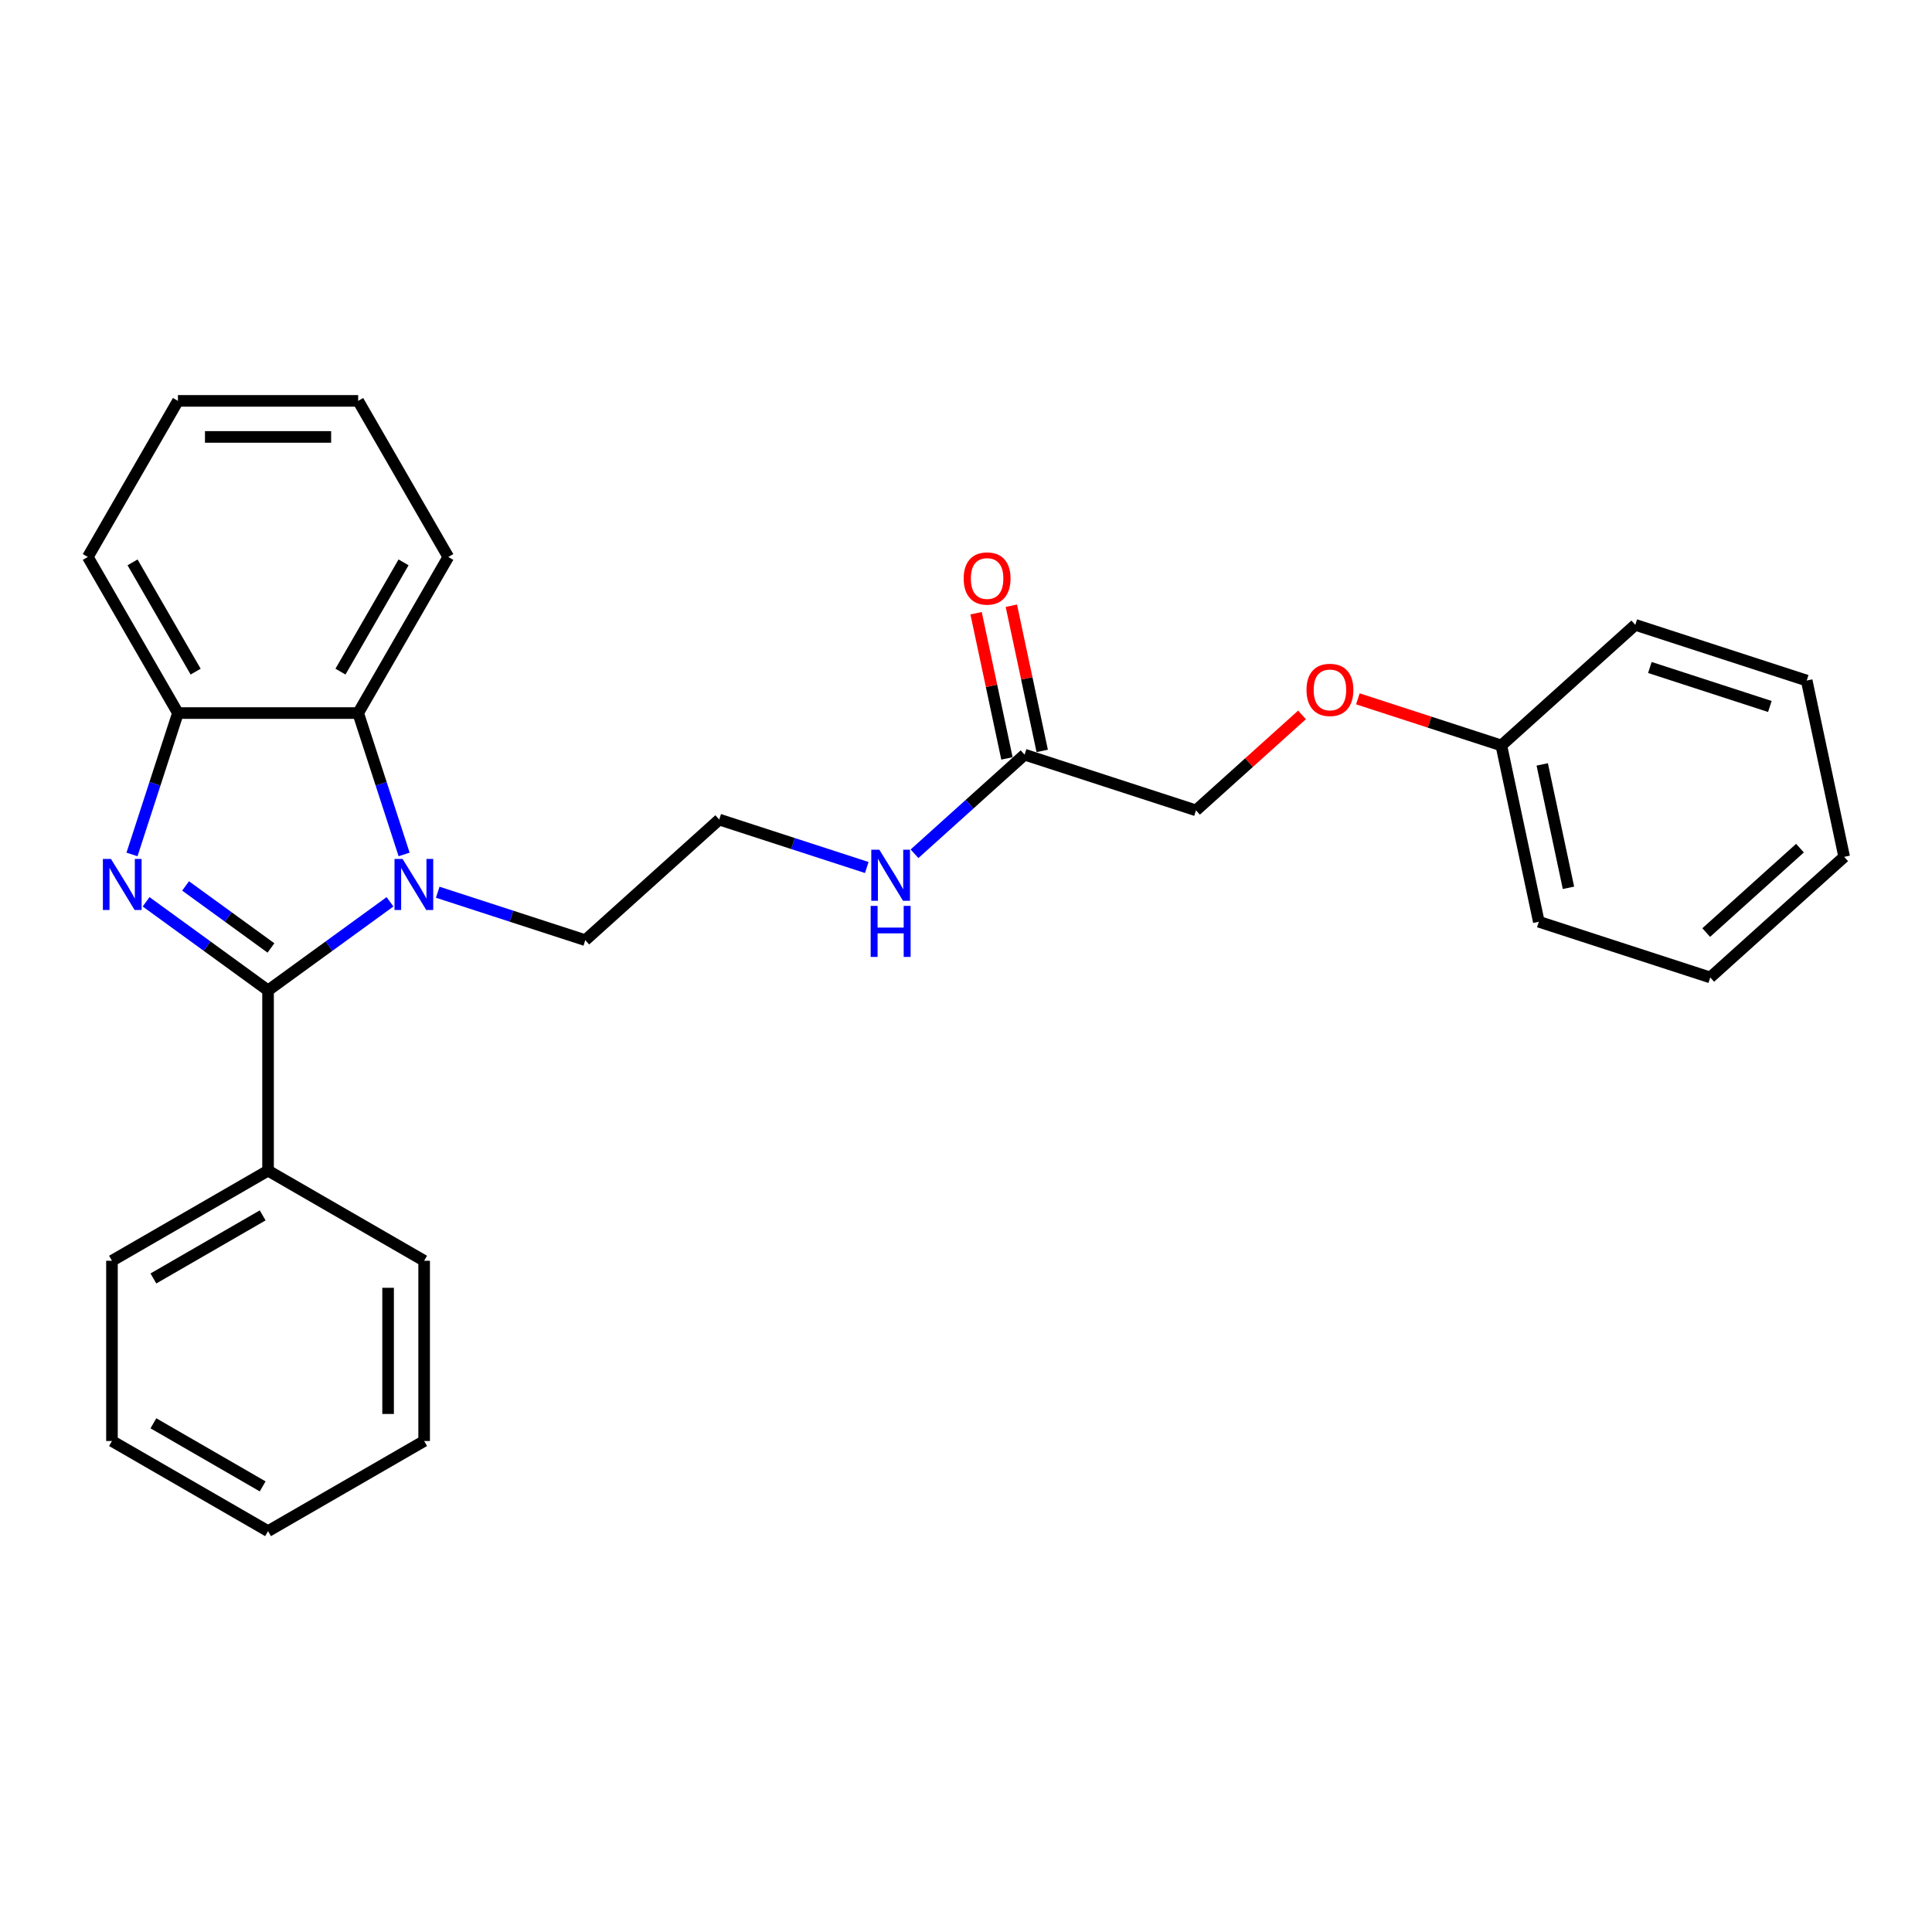 <?xml version='1.0' encoding='iso-8859-1'?>
<svg version='1.1' baseProfile='full'
              xmlns='http://www.w3.org/2000/svg'
                      xmlns:rdkit='http://www.rdkit.org/xml'
                      xmlns:xlink='http://www.w3.org/1999/xlink'
                  xml:space='preserve'
width='1000px' height='1000px' viewBox='0 0 1000 1000'>
<!-- END OF HEADER -->
<rect style='opacity:1.0;fill:#FFFFFF;stroke:none' width='1000' height='1000' x='0' y='0'> </rect>
<path class='bond-0' d='M 138.744,512.636 L 107.184,489.706' style='fill:none;fill-rule:evenodd;stroke:#000000;stroke-width:6px;stroke-linecap:butt;stroke-linejoin:miter;stroke-opacity:1' />
<path class='bond-0' d='M 107.184,489.706 L 75.623,466.775' style='fill:none;fill-rule:evenodd;stroke:#0000FF;stroke-width:6px;stroke-linecap:butt;stroke-linejoin:miter;stroke-opacity:1' />
<path class='bond-0' d='M 140.243,490.662 L 118.151,474.611' style='fill:none;fill-rule:evenodd;stroke:#000000;stroke-width:6px;stroke-linecap:butt;stroke-linejoin:miter;stroke-opacity:1' />
<path class='bond-0' d='M 118.151,474.611 L 96.058,458.56' style='fill:none;fill-rule:evenodd;stroke:#0000FF;stroke-width:6px;stroke-linecap:butt;stroke-linejoin:miter;stroke-opacity:1' />
<path class='bond-1' d='M 138.744,512.636 L 170.305,489.706' style='fill:none;fill-rule:evenodd;stroke:#000000;stroke-width:6px;stroke-linecap:butt;stroke-linejoin:miter;stroke-opacity:1' />
<path class='bond-1' d='M 170.305,489.706 L 201.866,466.775' style='fill:none;fill-rule:evenodd;stroke:#0000FF;stroke-width:6px;stroke-linecap:butt;stroke-linejoin:miter;stroke-opacity:1' />
<path class='bond-4' d='M 138.744,512.636 L 138.744,605.926' style='fill:none;fill-rule:evenodd;stroke:#000000;stroke-width:6px;stroke-linecap:butt;stroke-linejoin:miter;stroke-opacity:1' />
<path class='bond-3' d='M 68.321,442.259 L 80.21,405.668' style='fill:none;fill-rule:evenodd;stroke:#0000FF;stroke-width:6px;stroke-linecap:butt;stroke-linejoin:miter;stroke-opacity:1' />
<path class='bond-3' d='M 80.21,405.668 L 92.1,369.077' style='fill:none;fill-rule:evenodd;stroke:#000000;stroke-width:6px;stroke-linecap:butt;stroke-linejoin:miter;stroke-opacity:1' />
<path class='bond-2' d='M 209.168,442.259 L 197.279,405.668' style='fill:none;fill-rule:evenodd;stroke:#0000FF;stroke-width:6px;stroke-linecap:butt;stroke-linejoin:miter;stroke-opacity:1' />
<path class='bond-2' d='M 197.279,405.668 L 185.389,369.077' style='fill:none;fill-rule:evenodd;stroke:#000000;stroke-width:6px;stroke-linecap:butt;stroke-linejoin:miter;stroke-opacity:1' />
<path class='bond-8' d='M 226.569,461.815 L 264.755,474.222' style='fill:none;fill-rule:evenodd;stroke:#0000FF;stroke-width:6px;stroke-linecap:butt;stroke-linejoin:miter;stroke-opacity:1' />
<path class='bond-8' d='M 264.755,474.222 L 302.942,486.63' style='fill:none;fill-rule:evenodd;stroke:#000000;stroke-width:6px;stroke-linecap:butt;stroke-linejoin:miter;stroke-opacity:1' />
<path class='bond-13' d='M 185.389,369.077 L 232.034,288.286' style='fill:none;fill-rule:evenodd;stroke:#000000;stroke-width:6px;stroke-linecap:butt;stroke-linejoin:miter;stroke-opacity:1' />
<path class='bond-13' d='M 176.228,347.63 L 208.879,291.076' style='fill:none;fill-rule:evenodd;stroke:#000000;stroke-width:6px;stroke-linecap:butt;stroke-linejoin:miter;stroke-opacity:1' />
<path class='bond-27' d='M 185.389,369.077 L 92.1,369.077' style='fill:none;fill-rule:evenodd;stroke:#000000;stroke-width:6px;stroke-linecap:butt;stroke-linejoin:miter;stroke-opacity:1' />
<path class='bond-14' d='M 92.1,369.077 L 45.455,288.286' style='fill:none;fill-rule:evenodd;stroke:#000000;stroke-width:6px;stroke-linecap:butt;stroke-linejoin:miter;stroke-opacity:1' />
<path class='bond-14' d='M 101.261,347.63 L 68.61,291.076' style='fill:none;fill-rule:evenodd;stroke:#000000;stroke-width:6px;stroke-linecap:butt;stroke-linejoin:miter;stroke-opacity:1' />
<path class='bond-15' d='M 138.744,605.926 L 57.953,652.571' style='fill:none;fill-rule:evenodd;stroke:#000000;stroke-width:6px;stroke-linecap:butt;stroke-linejoin:miter;stroke-opacity:1' />
<path class='bond-15' d='M 135.955,629.081 L 79.401,661.732' style='fill:none;fill-rule:evenodd;stroke:#000000;stroke-width:6px;stroke-linecap:butt;stroke-linejoin:miter;stroke-opacity:1' />
<path class='bond-16' d='M 138.744,605.926 L 219.536,652.571' style='fill:none;fill-rule:evenodd;stroke:#000000;stroke-width:6px;stroke-linecap:butt;stroke-linejoin:miter;stroke-opacity:1' />
<path class='bond-5' d='M 530.322,390.611 L 501.833,416.262' style='fill:none;fill-rule:evenodd;stroke:#000000;stroke-width:6px;stroke-linecap:butt;stroke-linejoin:miter;stroke-opacity:1' />
<path class='bond-5' d='M 501.833,416.262 L 473.345,441.913' style='fill:none;fill-rule:evenodd;stroke:#0000FF;stroke-width:6px;stroke-linecap:butt;stroke-linejoin:miter;stroke-opacity:1' />
<path class='bond-6' d='M 539.447,388.672 L 531.46,351.097' style='fill:none;fill-rule:evenodd;stroke:#000000;stroke-width:6px;stroke-linecap:butt;stroke-linejoin:miter;stroke-opacity:1' />
<path class='bond-6' d='M 531.46,351.097 L 523.473,313.522' style='fill:none;fill-rule:evenodd;stroke:#FF0000;stroke-width:6px;stroke-linecap:butt;stroke-linejoin:miter;stroke-opacity:1' />
<path class='bond-6' d='M 521.196,392.551 L 513.21,354.976' style='fill:none;fill-rule:evenodd;stroke:#000000;stroke-width:6px;stroke-linecap:butt;stroke-linejoin:miter;stroke-opacity:1' />
<path class='bond-6' d='M 513.21,354.976 L 505.223,317.401' style='fill:none;fill-rule:evenodd;stroke:#FF0000;stroke-width:6px;stroke-linecap:butt;stroke-linejoin:miter;stroke-opacity:1' />
<path class='bond-10' d='M 530.322,390.611 L 619.046,419.44' style='fill:none;fill-rule:evenodd;stroke:#000000;stroke-width:6px;stroke-linecap:butt;stroke-linejoin:miter;stroke-opacity:1' />
<path class='bond-7' d='M 448.642,449.021 L 410.456,436.614' style='fill:none;fill-rule:evenodd;stroke:#0000FF;stroke-width:6px;stroke-linecap:butt;stroke-linejoin:miter;stroke-opacity:1' />
<path class='bond-7' d='M 410.456,436.614 L 372.27,424.206' style='fill:none;fill-rule:evenodd;stroke:#000000;stroke-width:6px;stroke-linecap:butt;stroke-linejoin:miter;stroke-opacity:1' />
<path class='bond-12' d='M 302.942,486.63 L 372.27,424.206' style='fill:none;fill-rule:evenodd;stroke:#000000;stroke-width:6px;stroke-linecap:butt;stroke-linejoin:miter;stroke-opacity:1' />
<path class='bond-9' d='M 673.914,370.036 L 646.48,394.738' style='fill:none;fill-rule:evenodd;stroke:#FF0000;stroke-width:6px;stroke-linecap:butt;stroke-linejoin:miter;stroke-opacity:1' />
<path class='bond-9' d='M 646.48,394.738 L 619.046,419.44' style='fill:none;fill-rule:evenodd;stroke:#000000;stroke-width:6px;stroke-linecap:butt;stroke-linejoin:miter;stroke-opacity:1' />
<path class='bond-11' d='M 702.833,361.715 L 739.965,373.78' style='fill:none;fill-rule:evenodd;stroke:#FF0000;stroke-width:6px;stroke-linecap:butt;stroke-linejoin:miter;stroke-opacity:1' />
<path class='bond-11' d='M 739.965,373.78 L 777.097,385.845' style='fill:none;fill-rule:evenodd;stroke:#000000;stroke-width:6px;stroke-linecap:butt;stroke-linejoin:miter;stroke-opacity:1' />
<path class='bond-17' d='M 777.097,385.845 L 796.494,477.096' style='fill:none;fill-rule:evenodd;stroke:#000000;stroke-width:6px;stroke-linecap:butt;stroke-linejoin:miter;stroke-opacity:1' />
<path class='bond-17' d='M 798.257,395.653 L 811.834,459.529' style='fill:none;fill-rule:evenodd;stroke:#000000;stroke-width:6px;stroke-linecap:butt;stroke-linejoin:miter;stroke-opacity:1' />
<path class='bond-18' d='M 777.097,385.845 L 846.425,323.421' style='fill:none;fill-rule:evenodd;stroke:#000000;stroke-width:6px;stroke-linecap:butt;stroke-linejoin:miter;stroke-opacity:1' />
<path class='bond-19' d='M 232.034,288.286 L 185.389,207.494' style='fill:none;fill-rule:evenodd;stroke:#000000;stroke-width:6px;stroke-linecap:butt;stroke-linejoin:miter;stroke-opacity:1' />
<path class='bond-20' d='M 45.455,288.286 L 92.1,207.494' style='fill:none;fill-rule:evenodd;stroke:#000000;stroke-width:6px;stroke-linecap:butt;stroke-linejoin:miter;stroke-opacity:1' />
<path class='bond-22' d='M 57.953,652.571 L 57.953,745.861' style='fill:none;fill-rule:evenodd;stroke:#000000;stroke-width:6px;stroke-linecap:butt;stroke-linejoin:miter;stroke-opacity:1' />
<path class='bond-21' d='M 219.536,652.571 L 219.536,745.861' style='fill:none;fill-rule:evenodd;stroke:#000000;stroke-width:6px;stroke-linecap:butt;stroke-linejoin:miter;stroke-opacity:1' />
<path class='bond-21' d='M 200.878,666.564 L 200.878,731.867' style='fill:none;fill-rule:evenodd;stroke:#000000;stroke-width:6px;stroke-linecap:butt;stroke-linejoin:miter;stroke-opacity:1' />
<path class='bond-23' d='M 796.494,477.096 L 885.218,505.924' style='fill:none;fill-rule:evenodd;stroke:#000000;stroke-width:6px;stroke-linecap:butt;stroke-linejoin:miter;stroke-opacity:1' />
<path class='bond-24' d='M 846.425,323.421 L 935.149,352.25' style='fill:none;fill-rule:evenodd;stroke:#000000;stroke-width:6px;stroke-linecap:butt;stroke-linejoin:miter;stroke-opacity:1' />
<path class='bond-24' d='M 853.968,345.49 L 916.075,365.67' style='fill:none;fill-rule:evenodd;stroke:#000000;stroke-width:6px;stroke-linecap:butt;stroke-linejoin:miter;stroke-opacity:1' />
<path class='bond-29' d='M 185.389,207.494 L 92.1,207.494' style='fill:none;fill-rule:evenodd;stroke:#000000;stroke-width:6px;stroke-linecap:butt;stroke-linejoin:miter;stroke-opacity:1' />
<path class='bond-29' d='M 171.396,226.152 L 106.093,226.152' style='fill:none;fill-rule:evenodd;stroke:#000000;stroke-width:6px;stroke-linecap:butt;stroke-linejoin:miter;stroke-opacity:1' />
<path class='bond-25' d='M 219.536,745.861 L 138.744,792.506' style='fill:none;fill-rule:evenodd;stroke:#000000;stroke-width:6px;stroke-linecap:butt;stroke-linejoin:miter;stroke-opacity:1' />
<path class='bond-28' d='M 57.953,745.861 L 138.744,792.506' style='fill:none;fill-rule:evenodd;stroke:#000000;stroke-width:6px;stroke-linecap:butt;stroke-linejoin:miter;stroke-opacity:1' />
<path class='bond-28' d='M 79.401,736.699 L 135.955,769.351' style='fill:none;fill-rule:evenodd;stroke:#000000;stroke-width:6px;stroke-linecap:butt;stroke-linejoin:miter;stroke-opacity:1' />
<path class='bond-30' d='M 885.218,505.924 L 954.545,443.501' style='fill:none;fill-rule:evenodd;stroke:#000000;stroke-width:6px;stroke-linecap:butt;stroke-linejoin:miter;stroke-opacity:1' />
<path class='bond-30' d='M 883.132,482.695 L 931.662,438.999' style='fill:none;fill-rule:evenodd;stroke:#000000;stroke-width:6px;stroke-linecap:butt;stroke-linejoin:miter;stroke-opacity:1' />
<path class='bond-26' d='M 935.149,352.25 L 954.545,443.501' style='fill:none;fill-rule:evenodd;stroke:#000000;stroke-width:6px;stroke-linecap:butt;stroke-linejoin:miter;stroke-opacity:1' />
<path  class='atom-1' d='M 57.431 444.591
L 66.089 458.585
Q 66.947 459.966, 68.328 462.466
Q 69.708 464.966, 69.783 465.115
L 69.783 444.591
L 73.291 444.591
L 73.291 471.011
L 69.671 471.011
L 60.379 455.712
Q 59.297 453.92, 58.14 451.868
Q 57.021 449.816, 56.685 449.181
L 56.685 471.011
L 53.252 471.011
L 53.252 444.591
L 57.431 444.591
' fill='#0000FF'/>
<path  class='atom-2' d='M 208.378 444.591
L 217.035 458.585
Q 217.893 459.966, 219.274 462.466
Q 220.655 464.966, 220.729 465.115
L 220.729 444.591
L 224.237 444.591
L 224.237 471.011
L 220.617 471.011
L 211.326 455.712
Q 210.243 453.92, 209.087 451.868
Q 207.967 449.816, 207.631 449.181
L 207.631 471.011
L 204.198 471.011
L 204.198 444.591
L 208.378 444.591
' fill='#0000FF'/>
<path  class='atom-7' d='M 498.798 299.435
Q 498.798 293.091, 501.932 289.546
Q 505.067 286.001, 510.925 286.001
Q 516.784 286.001, 519.919 289.546
Q 523.053 293.091, 523.053 299.435
Q 523.053 305.853, 519.881 309.51
Q 516.709 313.13, 510.925 313.13
Q 505.104 313.13, 501.932 309.51
Q 498.798 305.89, 498.798 299.435
M 510.925 310.144
Q 514.956 310.144, 517.12 307.458
Q 519.322 304.734, 519.322 299.435
Q 519.322 294.248, 517.12 291.636
Q 514.956 288.986, 510.925 288.986
Q 506.895 288.986, 504.694 291.598
Q 502.529 294.21, 502.529 299.435
Q 502.529 304.771, 504.694 307.458
Q 506.895 310.144, 510.925 310.144
' fill='#FF0000'/>
<path  class='atom-8' d='M 455.154 439.825
L 463.811 453.818
Q 464.669 455.199, 466.05 457.699
Q 467.431 460.199, 467.505 460.348
L 467.505 439.825
L 471.013 439.825
L 471.013 466.244
L 467.393 466.244
L 458.102 450.945
Q 457.019 449.154, 455.863 447.101
Q 454.743 445.049, 454.407 444.415
L 454.407 466.244
L 450.974 466.244
L 450.974 439.825
L 455.154 439.825
' fill='#0000FF'/>
<path  class='atom-8' d='M 450.657 468.886
L 454.239 468.886
L 454.239 480.118
L 467.748 480.118
L 467.748 468.886
L 471.33 468.886
L 471.33 495.306
L 467.748 495.306
L 467.748 483.104
L 454.239 483.104
L 454.239 495.306
L 450.657 495.306
L 450.657 468.886
' fill='#0000FF'/>
<path  class='atom-10' d='M 676.246 357.091
Q 676.246 350.747, 679.38 347.202
Q 682.515 343.657, 688.373 343.657
Q 694.232 343.657, 697.367 347.202
Q 700.501 350.747, 700.501 357.091
Q 700.501 363.509, 697.329 367.166
Q 694.157 370.786, 688.373 370.786
Q 682.552 370.786, 679.38 367.166
Q 676.246 363.547, 676.246 357.091
M 688.373 367.801
Q 692.404 367.801, 694.568 365.114
Q 696.77 362.39, 696.77 357.091
Q 696.77 351.904, 694.568 349.292
Q 692.404 346.643, 688.373 346.643
Q 684.343 346.643, 682.142 349.255
Q 679.977 351.867, 679.977 357.091
Q 679.977 362.427, 682.142 365.114
Q 684.343 367.801, 688.373 367.801
' fill='#FF0000'/>
</svg>
